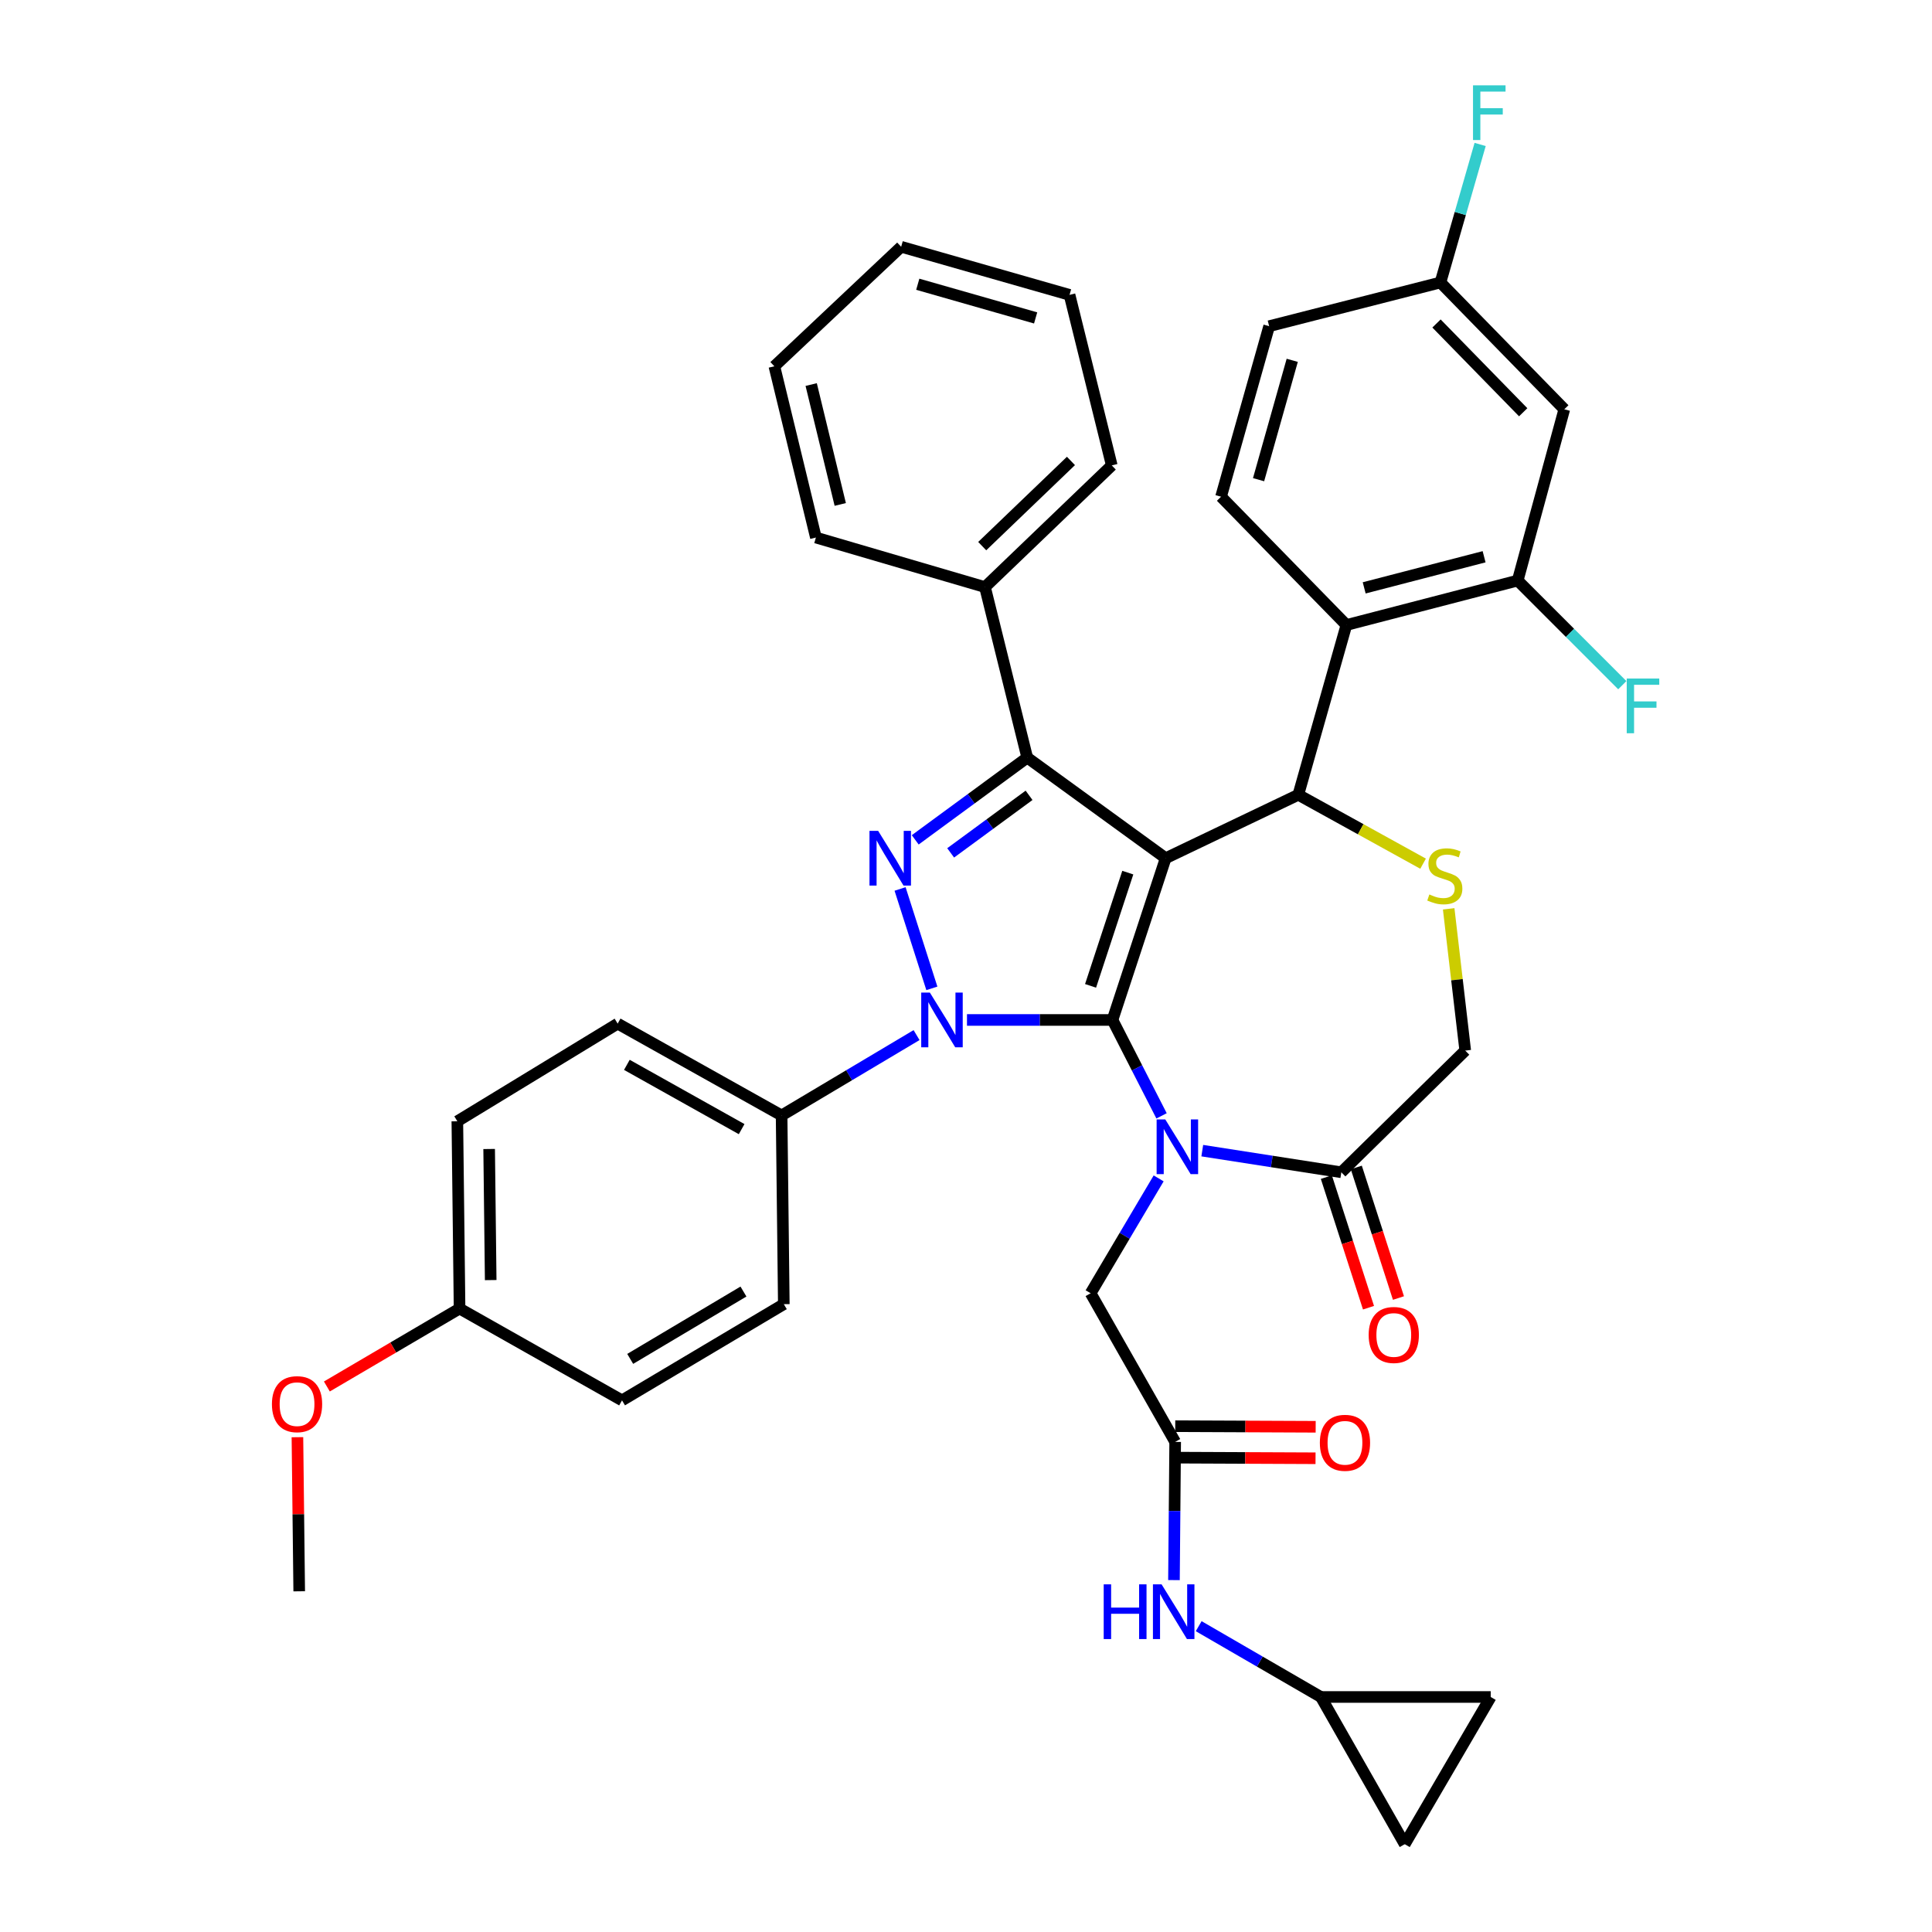 <?xml version='1.0' encoding='iso-8859-1'?>
<svg version='1.1' baseProfile='full'
              xmlns='http://www.w3.org/2000/svg'
                      xmlns:rdkit='http://www.rdkit.org/xml'
                      xmlns:xlink='http://www.w3.org/1999/xlink'
                  xml:space='preserve'
width='1000px' height='1000px' viewBox='0 0 1000 1000'>
<!-- END OF HEADER -->
<rect style='opacity:1.0;fill:#FFFFFF;stroke:none' width='1000' height='1000' x='0' y='0'> </rect>
<path class='bond-0' d='M 575.819,527.931 L 603.352,444.201' style='fill:none;fill-rule:evenodd;stroke:#000000;stroke-width:6px;stroke-linecap:butt;stroke-linejoin:miter;stroke-opacity:1' />
<path class='bond-0' d='M 564.473,510.282 L 583.746,451.671' style='fill:none;fill-rule:evenodd;stroke:#000000;stroke-width:6px;stroke-linecap:butt;stroke-linejoin:miter;stroke-opacity:1' />
<path class='bond-1' d='M 575.819,527.931 L 538.165,527.931' style='fill:none;fill-rule:evenodd;stroke:#000000;stroke-width:6px;stroke-linecap:butt;stroke-linejoin:miter;stroke-opacity:1' />
<path class='bond-1' d='M 538.165,527.931 L 500.51,527.931' style='fill:none;fill-rule:evenodd;stroke:#0000FF;stroke-width:6px;stroke-linecap:butt;stroke-linejoin:miter;stroke-opacity:1' />
<path class='bond-2' d='M 575.819,527.931 L 588.518,552.748' style='fill:none;fill-rule:evenodd;stroke:#000000;stroke-width:6px;stroke-linecap:butt;stroke-linejoin:miter;stroke-opacity:1' />
<path class='bond-2' d='M 588.518,552.748 L 601.218,577.565' style='fill:none;fill-rule:evenodd;stroke:#0000FF;stroke-width:6px;stroke-linecap:butt;stroke-linejoin:miter;stroke-opacity:1' />
<path class='bond-4' d='M 603.352,444.201 L 531.696,392.14' style='fill:none;fill-rule:evenodd;stroke:#000000;stroke-width:6px;stroke-linecap:butt;stroke-linejoin:miter;stroke-opacity:1' />
<path class='bond-5' d='M 603.352,444.201 L 672.003,411.382' style='fill:none;fill-rule:evenodd;stroke:#000000;stroke-width:6px;stroke-linecap:butt;stroke-linejoin:miter;stroke-opacity:1' />
<path class='bond-3' d='M 482.332,511.573 L 465.877,460.129' style='fill:none;fill-rule:evenodd;stroke:#0000FF;stroke-width:6px;stroke-linecap:butt;stroke-linejoin:miter;stroke-opacity:1' />
<path class='bond-12' d='M 474.409,535.763 L 439.483,556.556' style='fill:none;fill-rule:evenodd;stroke:#0000FF;stroke-width:6px;stroke-linecap:butt;stroke-linejoin:miter;stroke-opacity:1' />
<path class='bond-12' d='M 439.483,556.556 L 404.558,577.349' style='fill:none;fill-rule:evenodd;stroke:#000000;stroke-width:6px;stroke-linecap:butt;stroke-linejoin:miter;stroke-opacity:1' />
<path class='bond-8' d='M 622.294,595.574 L 658.281,601.173' style='fill:none;fill-rule:evenodd;stroke:#0000FF;stroke-width:6px;stroke-linecap:butt;stroke-linejoin:miter;stroke-opacity:1' />
<path class='bond-8' d='M 658.281,601.173 L 694.268,606.773' style='fill:none;fill-rule:evenodd;stroke:#000000;stroke-width:6px;stroke-linecap:butt;stroke-linejoin:miter;stroke-opacity:1' />
<path class='bond-10' d='M 599.716,609.931 L 582.111,639.655' style='fill:none;fill-rule:evenodd;stroke:#0000FF;stroke-width:6px;stroke-linecap:butt;stroke-linejoin:miter;stroke-opacity:1' />
<path class='bond-10' d='M 582.111,639.655 L 564.506,669.379' style='fill:none;fill-rule:evenodd;stroke:#000000;stroke-width:6px;stroke-linecap:butt;stroke-linejoin:miter;stroke-opacity:1' />
<path class='bond-39' d='M 473.721,434.702 L 502.709,413.421' style='fill:none;fill-rule:evenodd;stroke:#0000FF;stroke-width:6px;stroke-linecap:butt;stroke-linejoin:miter;stroke-opacity:1' />
<path class='bond-39' d='M 502.709,413.421 L 531.696,392.14' style='fill:none;fill-rule:evenodd;stroke:#000000;stroke-width:6px;stroke-linecap:butt;stroke-linejoin:miter;stroke-opacity:1' />
<path class='bond-39' d='M 492.059,441.45 L 512.35,426.554' style='fill:none;fill-rule:evenodd;stroke:#0000FF;stroke-width:6px;stroke-linecap:butt;stroke-linejoin:miter;stroke-opacity:1' />
<path class='bond-39' d='M 512.35,426.554 L 532.641,411.657' style='fill:none;fill-rule:evenodd;stroke:#000000;stroke-width:6px;stroke-linecap:butt;stroke-linejoin:miter;stroke-opacity:1' />
<path class='bond-18' d='M 531.696,392.14 L 509.829,303.876' style='fill:none;fill-rule:evenodd;stroke:#000000;stroke-width:6px;stroke-linecap:butt;stroke-linejoin:miter;stroke-opacity:1' />
<path class='bond-6' d='M 672.003,411.382 L 696.893,323.498' style='fill:none;fill-rule:evenodd;stroke:#000000;stroke-width:6px;stroke-linecap:butt;stroke-linejoin:miter;stroke-opacity:1' />
<path class='bond-7' d='M 672.003,411.382 L 704.295,429.213' style='fill:none;fill-rule:evenodd;stroke:#000000;stroke-width:6px;stroke-linecap:butt;stroke-linejoin:miter;stroke-opacity:1' />
<path class='bond-7' d='M 704.295,429.213 L 736.586,447.043' style='fill:none;fill-rule:evenodd;stroke:#CCCC00;stroke-width:6px;stroke-linecap:butt;stroke-linejoin:miter;stroke-opacity:1' />
<path class='bond-9' d='M 696.893,323.498 L 785.556,300.491' style='fill:none;fill-rule:evenodd;stroke:#000000;stroke-width:6px;stroke-linecap:butt;stroke-linejoin:miter;stroke-opacity:1' />
<path class='bond-9' d='M 706.1,304.278 L 768.164,288.173' style='fill:none;fill-rule:evenodd;stroke:#000000;stroke-width:6px;stroke-linecap:butt;stroke-linejoin:miter;stroke-opacity:1' />
<path class='bond-14' d='M 696.893,323.498 L 632.016,257.101' style='fill:none;fill-rule:evenodd;stroke:#000000;stroke-width:6px;stroke-linecap:butt;stroke-linejoin:miter;stroke-opacity:1' />
<path class='bond-40' d='M 749.835,470.411 L 754.119,507.095' style='fill:none;fill-rule:evenodd;stroke:#CCCC00;stroke-width:6px;stroke-linecap:butt;stroke-linejoin:miter;stroke-opacity:1' />
<path class='bond-40' d='M 754.119,507.095 L 758.403,543.779' style='fill:none;fill-rule:evenodd;stroke:#000000;stroke-width:6px;stroke-linecap:butt;stroke-linejoin:miter;stroke-opacity:1' />
<path class='bond-13' d='M 694.268,606.773 L 758.403,543.779' style='fill:none;fill-rule:evenodd;stroke:#000000;stroke-width:6px;stroke-linecap:butt;stroke-linejoin:miter;stroke-opacity:1' />
<path class='bond-21' d='M 686.516,609.276 L 697.425,643.07' style='fill:none;fill-rule:evenodd;stroke:#000000;stroke-width:6px;stroke-linecap:butt;stroke-linejoin:miter;stroke-opacity:1' />
<path class='bond-21' d='M 697.425,643.07 L 708.333,676.865' style='fill:none;fill-rule:evenodd;stroke:#FF0000;stroke-width:6px;stroke-linecap:butt;stroke-linejoin:miter;stroke-opacity:1' />
<path class='bond-21' d='M 702.02,604.271 L 712.929,638.066' style='fill:none;fill-rule:evenodd;stroke:#000000;stroke-width:6px;stroke-linecap:butt;stroke-linejoin:miter;stroke-opacity:1' />
<path class='bond-21' d='M 712.929,638.066 L 723.837,671.86' style='fill:none;fill-rule:evenodd;stroke:#FF0000;stroke-width:6px;stroke-linecap:butt;stroke-linejoin:miter;stroke-opacity:1' />
<path class='bond-15' d='M 785.556,300.491 L 809.676,211.846' style='fill:none;fill-rule:evenodd;stroke:#000000;stroke-width:6px;stroke-linecap:butt;stroke-linejoin:miter;stroke-opacity:1' />
<path class='bond-26' d='M 785.556,300.491 L 812.628,327.571' style='fill:none;fill-rule:evenodd;stroke:#000000;stroke-width:6px;stroke-linecap:butt;stroke-linejoin:miter;stroke-opacity:1' />
<path class='bond-26' d='M 812.628,327.571 L 839.701,354.651' style='fill:none;fill-rule:evenodd;stroke:#33CCCC;stroke-width:6px;stroke-linecap:butt;stroke-linejoin:miter;stroke-opacity:1' />
<path class='bond-11' d='M 564.506,669.379 L 608.267,746.329' style='fill:none;fill-rule:evenodd;stroke:#000000;stroke-width:6px;stroke-linecap:butt;stroke-linejoin:miter;stroke-opacity:1' />
<path class='bond-17' d='M 608.267,746.329 L 607.954,782.093' style='fill:none;fill-rule:evenodd;stroke:#000000;stroke-width:6px;stroke-linecap:butt;stroke-linejoin:miter;stroke-opacity:1' />
<path class='bond-17' d='M 607.954,782.093 L 607.64,817.856' style='fill:none;fill-rule:evenodd;stroke:#0000FF;stroke-width:6px;stroke-linecap:butt;stroke-linejoin:miter;stroke-opacity:1' />
<path class='bond-22' d='M 608.231,754.475 L 644.575,754.632' style='fill:none;fill-rule:evenodd;stroke:#000000;stroke-width:6px;stroke-linecap:butt;stroke-linejoin:miter;stroke-opacity:1' />
<path class='bond-22' d='M 644.575,754.632 L 680.919,754.79' style='fill:none;fill-rule:evenodd;stroke:#FF0000;stroke-width:6px;stroke-linecap:butt;stroke-linejoin:miter;stroke-opacity:1' />
<path class='bond-22' d='M 608.302,738.184 L 644.645,738.341' style='fill:none;fill-rule:evenodd;stroke:#000000;stroke-width:6px;stroke-linecap:butt;stroke-linejoin:miter;stroke-opacity:1' />
<path class='bond-22' d='M 644.645,738.341 L 680.989,738.498' style='fill:none;fill-rule:evenodd;stroke:#FF0000;stroke-width:6px;stroke-linecap:butt;stroke-linejoin:miter;stroke-opacity:1' />
<path class='bond-23' d='M 404.558,577.349 L 319.697,529.823' style='fill:none;fill-rule:evenodd;stroke:#000000;stroke-width:6px;stroke-linecap:butt;stroke-linejoin:miter;stroke-opacity:1' />
<path class='bond-23' d='M 383.868,584.434 L 324.465,551.166' style='fill:none;fill-rule:evenodd;stroke:#000000;stroke-width:6px;stroke-linecap:butt;stroke-linejoin:miter;stroke-opacity:1' />
<path class='bond-24' d='M 404.558,577.349 L 405.698,675.035' style='fill:none;fill-rule:evenodd;stroke:#000000;stroke-width:6px;stroke-linecap:butt;stroke-linejoin:miter;stroke-opacity:1' />
<path class='bond-27' d='M 632.016,257.101 L 656.915,168.836' style='fill:none;fill-rule:evenodd;stroke:#000000;stroke-width:6px;stroke-linecap:butt;stroke-linejoin:miter;stroke-opacity:1' />
<path class='bond-27' d='M 651.431,248.284 L 668.86,186.499' style='fill:none;fill-rule:evenodd;stroke:#000000;stroke-width:6px;stroke-linecap:butt;stroke-linejoin:miter;stroke-opacity:1' />
<path class='bond-43' d='M 809.676,211.846 L 745.569,146.209' style='fill:none;fill-rule:evenodd;stroke:#000000;stroke-width:6px;stroke-linecap:butt;stroke-linejoin:miter;stroke-opacity:1' />
<path class='bond-43' d='M 788.405,213.384 L 743.53,167.438' style='fill:none;fill-rule:evenodd;stroke:#000000;stroke-width:6px;stroke-linecap:butt;stroke-linejoin:miter;stroke-opacity:1' />
<path class='bond-16' d='M 683.688,878.355 L 652.063,860.033' style='fill:none;fill-rule:evenodd;stroke:#000000;stroke-width:6px;stroke-linecap:butt;stroke-linejoin:miter;stroke-opacity:1' />
<path class='bond-16' d='M 652.063,860.033 L 620.439,841.711' style='fill:none;fill-rule:evenodd;stroke:#0000FF;stroke-width:6px;stroke-linecap:butt;stroke-linejoin:miter;stroke-opacity:1' />
<path class='bond-19' d='M 683.688,878.355 L 771.59,878.355' style='fill:none;fill-rule:evenodd;stroke:#000000;stroke-width:6px;stroke-linecap:butt;stroke-linejoin:miter;stroke-opacity:1' />
<path class='bond-20' d='M 683.688,878.355 L 727.087,954.545' style='fill:none;fill-rule:evenodd;stroke:#000000;stroke-width:6px;stroke-linecap:butt;stroke-linejoin:miter;stroke-opacity:1' />
<path class='bond-33' d='M 509.829,303.876 L 575.448,240.891' style='fill:none;fill-rule:evenodd;stroke:#000000;stroke-width:6px;stroke-linecap:butt;stroke-linejoin:miter;stroke-opacity:1' />
<path class='bond-33' d='M 508.39,282.675 L 554.324,238.585' style='fill:none;fill-rule:evenodd;stroke:#000000;stroke-width:6px;stroke-linecap:butt;stroke-linejoin:miter;stroke-opacity:1' />
<path class='bond-34' d='M 509.829,303.876 L 422.307,278.235' style='fill:none;fill-rule:evenodd;stroke:#000000;stroke-width:6px;stroke-linecap:butt;stroke-linejoin:miter;stroke-opacity:1' />
<path class='bond-42' d='M 771.59,878.355 L 727.087,954.545' style='fill:none;fill-rule:evenodd;stroke:#000000;stroke-width:6px;stroke-linecap:butt;stroke-linejoin:miter;stroke-opacity:1' />
<path class='bond-30' d='M 319.697,529.823 L 236.718,580.372' style='fill:none;fill-rule:evenodd;stroke:#000000;stroke-width:6px;stroke-linecap:butt;stroke-linejoin:miter;stroke-opacity:1' />
<path class='bond-29' d='M 405.698,675.035 L 321.959,724.833' style='fill:none;fill-rule:evenodd;stroke:#000000;stroke-width:6px;stroke-linecap:butt;stroke-linejoin:miter;stroke-opacity:1' />
<path class='bond-29' d='M 384.81,668.502 L 326.193,703.361' style='fill:none;fill-rule:evenodd;stroke:#000000;stroke-width:6px;stroke-linecap:butt;stroke-linejoin:miter;stroke-opacity:1' />
<path class='bond-25' d='M 745.569,146.209 L 656.915,168.836' style='fill:none;fill-rule:evenodd;stroke:#000000;stroke-width:6px;stroke-linecap:butt;stroke-linejoin:miter;stroke-opacity:1' />
<path class='bond-31' d='M 745.569,146.209 L 755.843,110.49' style='fill:none;fill-rule:evenodd;stroke:#000000;stroke-width:6px;stroke-linecap:butt;stroke-linejoin:miter;stroke-opacity:1' />
<path class='bond-31' d='M 755.843,110.49 L 766.117,74.771' style='fill:none;fill-rule:evenodd;stroke:#33CCCC;stroke-width:6px;stroke-linecap:butt;stroke-linejoin:miter;stroke-opacity:1' />
<path class='bond-28' d='M 237.867,677.307 L 236.718,580.372' style='fill:none;fill-rule:evenodd;stroke:#000000;stroke-width:6px;stroke-linecap:butt;stroke-linejoin:miter;stroke-opacity:1' />
<path class='bond-28' d='M 253.985,662.574 L 253.181,594.719' style='fill:none;fill-rule:evenodd;stroke:#000000;stroke-width:6px;stroke-linecap:butt;stroke-linejoin:miter;stroke-opacity:1' />
<path class='bond-32' d='M 237.867,677.307 L 203.527,697.474' style='fill:none;fill-rule:evenodd;stroke:#000000;stroke-width:6px;stroke-linecap:butt;stroke-linejoin:miter;stroke-opacity:1' />
<path class='bond-32' d='M 203.527,697.474 L 169.187,717.64' style='fill:none;fill-rule:evenodd;stroke:#FF0000;stroke-width:6px;stroke-linecap:butt;stroke-linejoin:miter;stroke-opacity:1' />
<path class='bond-41' d='M 237.867,677.307 L 321.959,724.833' style='fill:none;fill-rule:evenodd;stroke:#000000;stroke-width:6px;stroke-linecap:butt;stroke-linejoin:miter;stroke-opacity:1' />
<path class='bond-35' d='M 153.947,743.891 L 154.409,783.771' style='fill:none;fill-rule:evenodd;stroke:#FF0000;stroke-width:6px;stroke-linecap:butt;stroke-linejoin:miter;stroke-opacity:1' />
<path class='bond-35' d='M 154.409,783.771 L 154.871,823.651' style='fill:none;fill-rule:evenodd;stroke:#000000;stroke-width:6px;stroke-linecap:butt;stroke-linejoin:miter;stroke-opacity:1' />
<path class='bond-37' d='M 575.448,240.891 L 553.59,152.626' style='fill:none;fill-rule:evenodd;stroke:#000000;stroke-width:6px;stroke-linecap:butt;stroke-linejoin:miter;stroke-opacity:1' />
<path class='bond-36' d='M 422.307,278.235 L 400.811,189.59' style='fill:none;fill-rule:evenodd;stroke:#000000;stroke-width:6px;stroke-linecap:butt;stroke-linejoin:miter;stroke-opacity:1' />
<path class='bond-36' d='M 434.915,261.099 L 419.868,199.047' style='fill:none;fill-rule:evenodd;stroke:#000000;stroke-width:6px;stroke-linecap:butt;stroke-linejoin:miter;stroke-opacity:1' />
<path class='bond-38' d='M 400.811,189.59 L 466.439,127.727' style='fill:none;fill-rule:evenodd;stroke:#000000;stroke-width:6px;stroke-linecap:butt;stroke-linejoin:miter;stroke-opacity:1' />
<path class='bond-44' d='M 553.59,152.626 L 466.439,127.727' style='fill:none;fill-rule:evenodd;stroke:#000000;stroke-width:6px;stroke-linecap:butt;stroke-linejoin:miter;stroke-opacity:1' />
<path class='bond-44' d='M 536.042,164.556 L 475.036,147.127' style='fill:none;fill-rule:evenodd;stroke:#000000;stroke-width:6px;stroke-linecap:butt;stroke-linejoin:miter;stroke-opacity:1' />
<path  class='atom-2' d='M 481.304 513.771
L 490.584 528.771
Q 491.504 530.251, 492.984 532.931
Q 494.464 535.611, 494.544 535.771
L 494.544 513.771
L 498.304 513.771
L 498.304 542.091
L 494.424 542.091
L 484.464 525.691
Q 483.304 523.771, 482.064 521.571
Q 480.864 519.371, 480.504 518.691
L 480.504 542.091
L 476.824 542.091
L 476.824 513.771
L 481.304 513.771
' fill='#0000FF'/>
<path  class='atom-3' d='M 603.147 579.408
L 612.427 594.408
Q 613.347 595.888, 614.827 598.568
Q 616.307 601.248, 616.387 601.408
L 616.387 579.408
L 620.147 579.408
L 620.147 607.728
L 616.267 607.728
L 606.307 591.328
Q 605.147 589.408, 603.907 587.208
Q 602.707 585.008, 602.347 584.328
L 602.347 607.728
L 598.667 607.728
L 598.667 579.408
L 603.147 579.408
' fill='#0000FF'/>
<path  class='atom-4' d='M 454.522 430.041
L 463.802 445.041
Q 464.722 446.521, 466.202 449.201
Q 467.682 451.881, 467.762 452.041
L 467.762 430.041
L 471.522 430.041
L 471.522 458.361
L 467.642 458.361
L 457.682 441.961
Q 456.522 440.041, 455.282 437.841
Q 454.082 435.641, 453.722 434.961
L 453.722 458.361
L 450.042 458.361
L 450.042 430.041
L 454.522 430.041
' fill='#0000FF'/>
<path  class='atom-8' d='M 739.832 462.972
Q 740.152 463.092, 741.472 463.652
Q 742.792 464.212, 744.232 464.572
Q 745.712 464.892, 747.152 464.892
Q 749.832 464.892, 751.392 463.612
Q 752.952 462.292, 752.952 460.012
Q 752.952 458.452, 752.152 457.492
Q 751.392 456.532, 750.192 456.012
Q 748.992 455.492, 746.992 454.892
Q 744.472 454.132, 742.952 453.412
Q 741.472 452.692, 740.392 451.172
Q 739.352 449.652, 739.352 447.092
Q 739.352 443.532, 741.752 441.332
Q 744.192 439.132, 748.992 439.132
Q 752.272 439.132, 755.992 440.692
L 755.072 443.772
Q 751.672 442.372, 749.112 442.372
Q 746.352 442.372, 744.832 443.532
Q 743.312 444.652, 743.352 446.612
Q 743.352 448.132, 744.112 449.052
Q 744.912 449.972, 746.032 450.492
Q 747.192 451.012, 749.112 451.612
Q 751.672 452.412, 753.192 453.212
Q 754.712 454.012, 755.792 455.652
Q 756.912 457.252, 756.912 460.012
Q 756.912 463.932, 754.272 466.052
Q 751.672 468.132, 747.312 468.132
Q 744.792 468.132, 742.872 467.572
Q 740.992 467.052, 738.752 466.132
L 739.832 462.972
' fill='#CCCC00'/>
<path  class='atom-18' d='M 571.277 820.054
L 575.117 820.054
L 575.117 832.094
L 589.597 832.094
L 589.597 820.054
L 593.437 820.054
L 593.437 848.374
L 589.597 848.374
L 589.597 835.294
L 575.117 835.294
L 575.117 848.374
L 571.277 848.374
L 571.277 820.054
' fill='#0000FF'/>
<path  class='atom-18' d='M 601.237 820.054
L 610.517 835.054
Q 611.437 836.534, 612.917 839.214
Q 614.397 841.894, 614.477 842.054
L 614.477 820.054
L 618.237 820.054
L 618.237 848.374
L 614.357 848.374
L 604.397 831.974
Q 603.237 830.054, 601.997 827.854
Q 600.797 825.654, 600.437 824.974
L 600.437 848.374
L 596.757 848.374
L 596.757 820.054
L 601.237 820.054
' fill='#0000FF'/>
<path  class='atom-22' d='M 708.421 690.973
Q 708.421 684.173, 711.781 680.373
Q 715.141 676.573, 721.421 676.573
Q 727.701 676.573, 731.061 680.373
Q 734.421 684.173, 734.421 690.973
Q 734.421 697.853, 731.021 701.773
Q 727.621 705.653, 721.421 705.653
Q 715.181 705.653, 711.781 701.773
Q 708.421 697.893, 708.421 690.973
M 721.421 702.453
Q 725.741 702.453, 728.061 699.573
Q 730.421 696.653, 730.421 690.973
Q 730.421 685.413, 728.061 682.613
Q 725.741 679.773, 721.421 679.773
Q 717.101 679.773, 714.741 682.573
Q 712.421 685.373, 712.421 690.973
Q 712.421 696.693, 714.741 699.573
Q 717.101 702.453, 721.421 702.453
' fill='#FF0000'/>
<path  class='atom-23' d='M 683.151 746.789
Q 683.151 739.989, 686.511 736.189
Q 689.871 732.389, 696.151 732.389
Q 702.431 732.389, 705.791 736.189
Q 709.151 739.989, 709.151 746.789
Q 709.151 753.669, 705.751 757.589
Q 702.351 761.469, 696.151 761.469
Q 689.911 761.469, 686.511 757.589
Q 683.151 753.709, 683.151 746.789
M 696.151 758.269
Q 700.471 758.269, 702.791 755.389
Q 705.151 752.469, 705.151 746.789
Q 705.151 741.229, 702.791 738.429
Q 700.471 735.589, 696.151 735.589
Q 691.831 735.589, 689.471 738.389
Q 687.151 741.189, 687.151 746.789
Q 687.151 752.509, 689.471 755.389
Q 691.831 758.269, 696.151 758.269
' fill='#FF0000'/>
<path  class='atom-27' d='M 841.995 351.208
L 858.835 351.208
L 858.835 354.448
L 845.795 354.448
L 845.795 363.048
L 857.395 363.048
L 857.395 366.328
L 845.795 366.328
L 845.795 379.528
L 841.995 379.528
L 841.995 351.208
' fill='#33CCCC'/>
<path  class='atom-32' d='M 762.428 44.165
L 779.268 44.165
L 779.268 47.405
L 766.228 47.405
L 766.228 56.005
L 777.828 56.005
L 777.828 59.285
L 766.228 59.285
L 766.228 72.485
L 762.428 72.485
L 762.428 44.165
' fill='#33CCCC'/>
<path  class='atom-33' d='M 140.748 726.787
Q 140.748 719.987, 144.108 716.187
Q 147.468 712.387, 153.748 712.387
Q 160.028 712.387, 163.388 716.187
Q 166.748 719.987, 166.748 726.787
Q 166.748 733.667, 163.348 737.587
Q 159.948 741.467, 153.748 741.467
Q 147.508 741.467, 144.108 737.587
Q 140.748 733.707, 140.748 726.787
M 153.748 738.267
Q 158.068 738.267, 160.388 735.387
Q 162.748 732.467, 162.748 726.787
Q 162.748 721.227, 160.388 718.427
Q 158.068 715.587, 153.748 715.587
Q 149.428 715.587, 147.068 718.387
Q 144.748 721.187, 144.748 726.787
Q 144.748 732.507, 147.068 735.387
Q 149.428 738.267, 153.748 738.267
' fill='#FF0000'/>
</svg>
